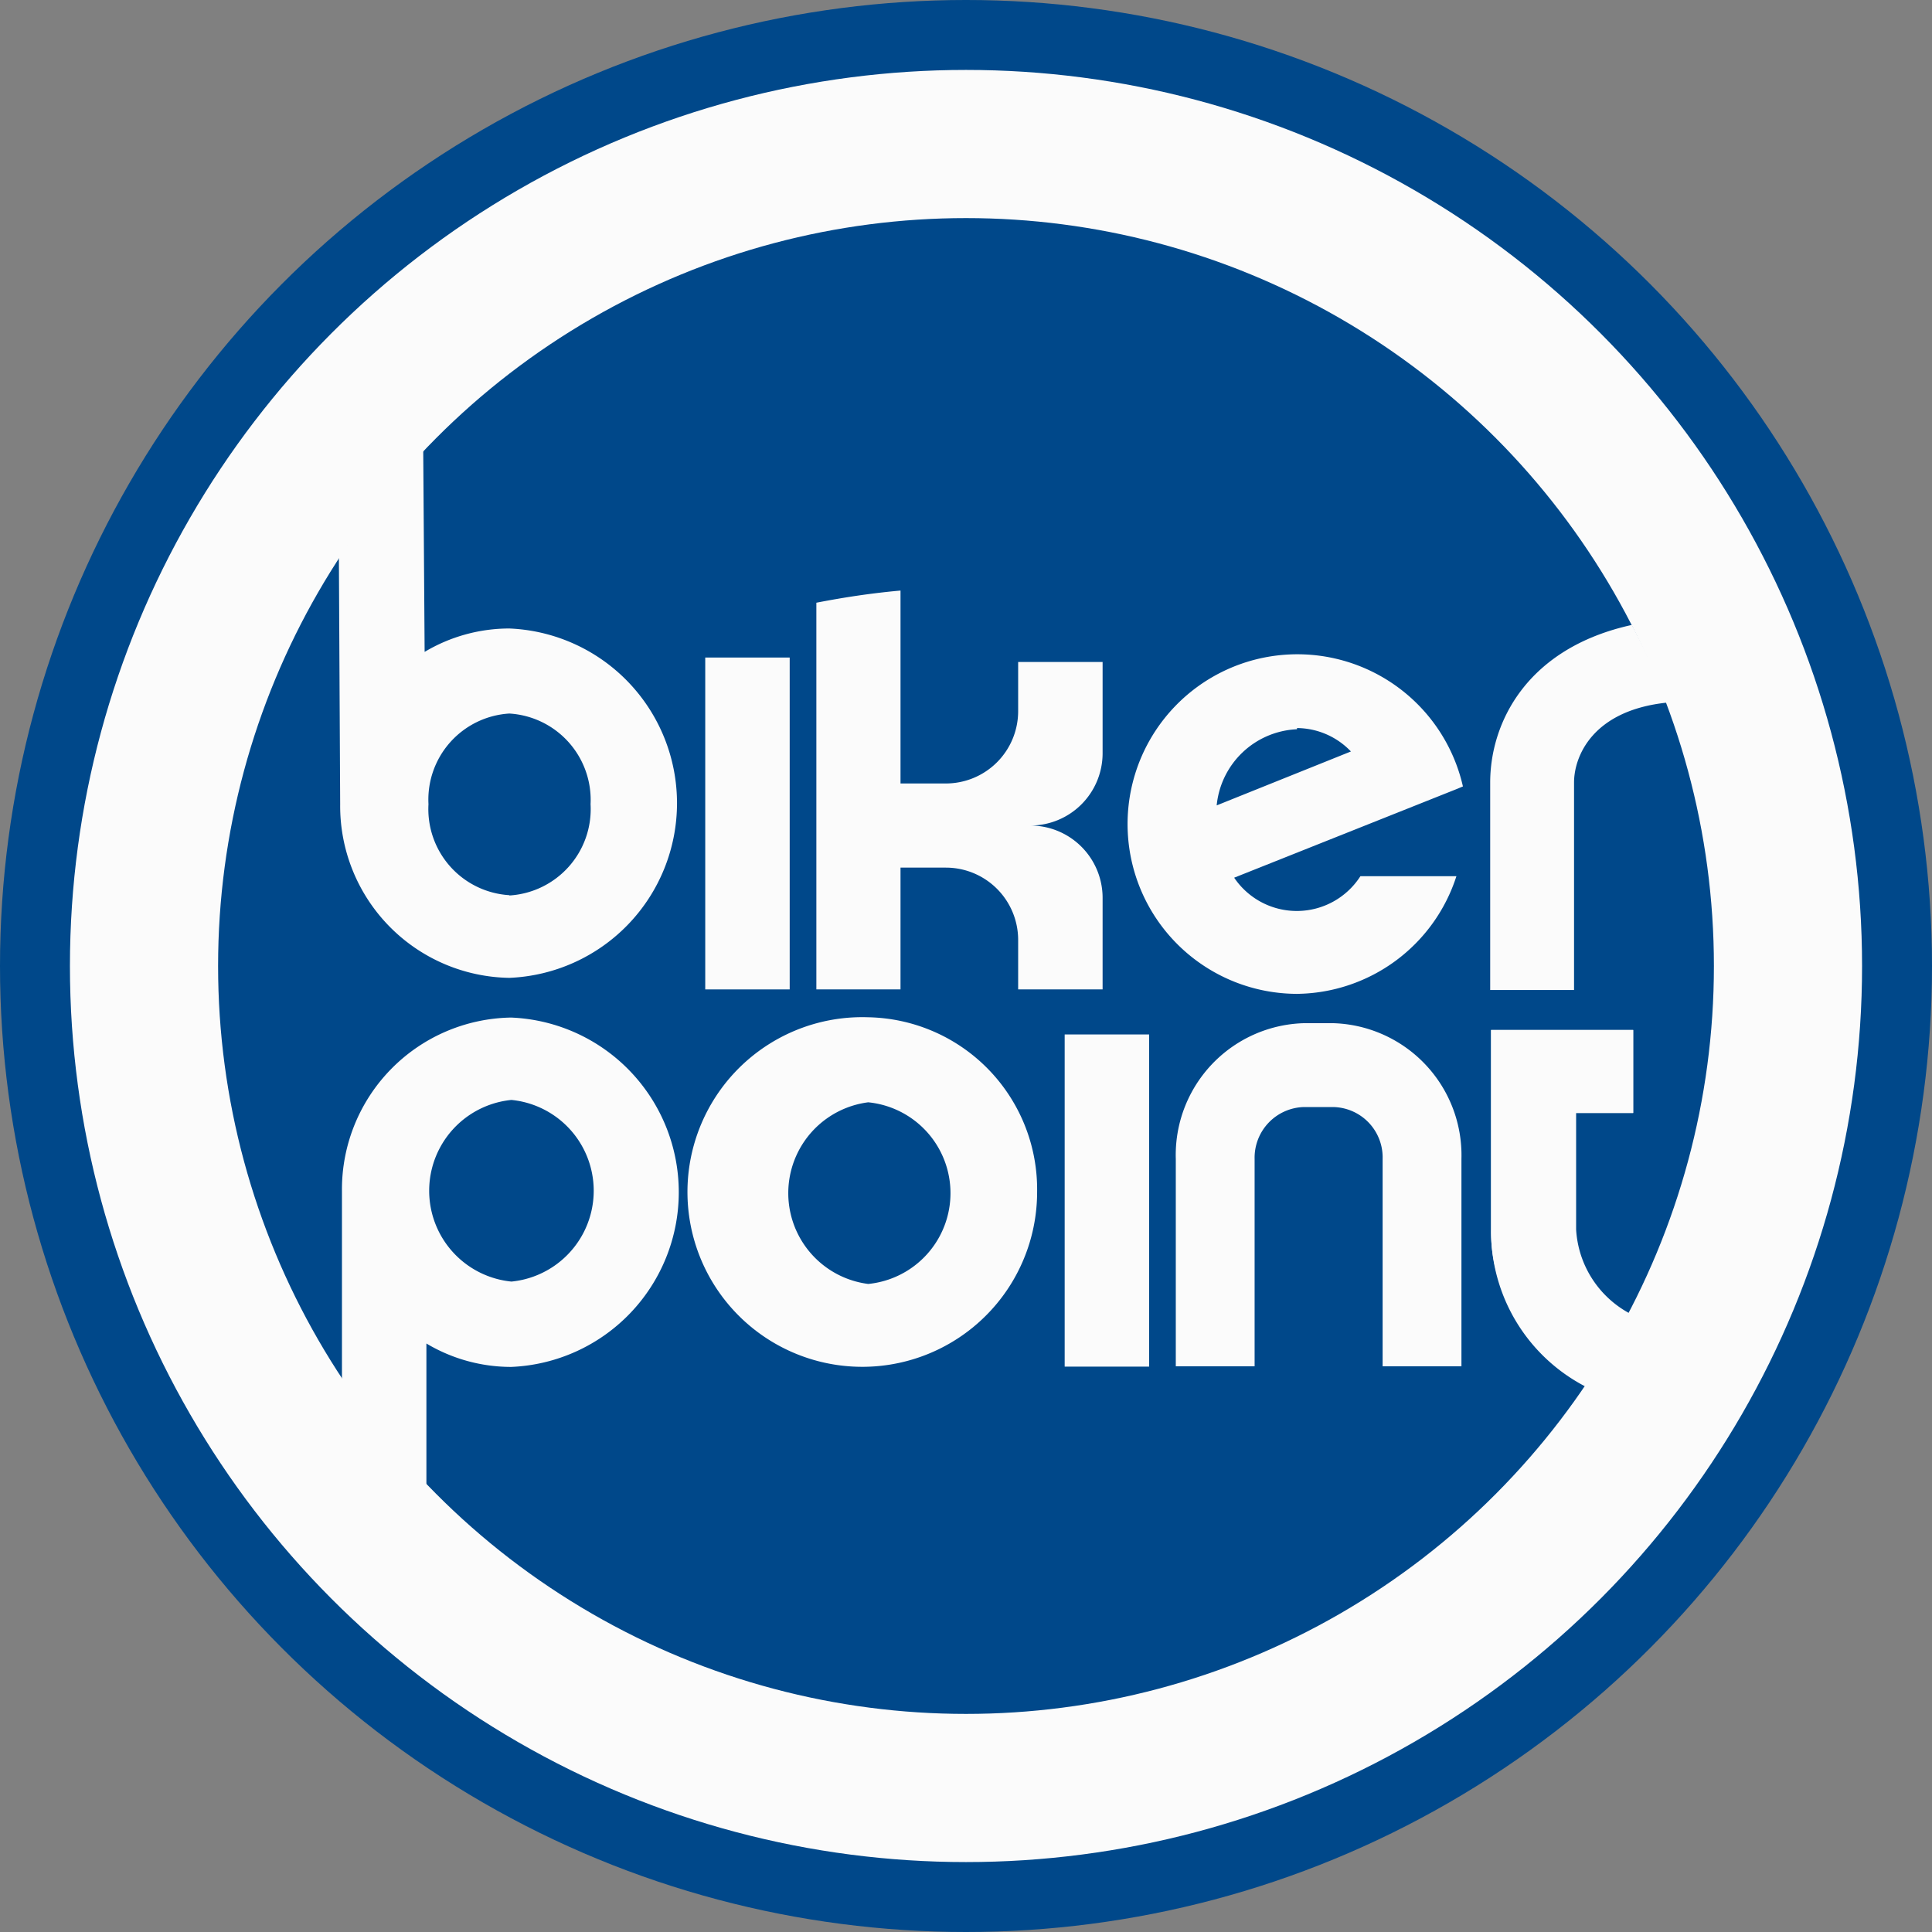 <svg xmlns="http://www.w3.org/2000/svg" viewBox="0 0 65.2 65.2"><rect x="0" y="0" width="65.2" height="65.2" fill="#808080" stroke="none"/><defs><style>.cls-1{fill:#00488a;}.cls-2{fill:#fbfbfb;}.cls-3{fill:none;stroke:#fbfbfb;stroke-miterlimit:10;stroke-width:5px;}</style></defs><title>Asset 22</title><g id="Layer_2" data-name="Layer 2"><g id="Ebene_1" data-name="Ebene 1"><circle class="cls-1" cx="32.6" cy="32.6" r="32.6"/><path class="cls-2" d="M13.84,19.19Z"/><path class="cls-2" d="M13.2,20.13h0Z"/><path class="cls-2" d="M17.19,21.21a5.58,5.58,0,0,0-2.86.79l-.05-7.23a31,31,0,0,0-2.85,2.76l.05,9.62h0A5.8,5.8,0,0,0,17.19,33a5.9,5.9,0,0,0,0-11.79Zm0,9a2.91,2.91,0,0,1-2.73-3.07,2.91,2.91,0,0,1,2.73-3.06,2.92,2.92,0,0,1,2.74,3.06A2.92,2.92,0,0,1,17.19,30.22Z"/><rect class="cls-2" x="23.8" y="22.19" width="2.85" height="11.2"/><path class="cls-2" d="M49.15,29.57H45.91a2.55,2.55,0,0,1-4.26.05l7.53-3h0l.19-.08a5.73,5.73,0,1,0-5.6,7A5.72,5.72,0,0,0,49.15,29.57Zm-5.38-5a2.54,2.54,0,0,1,1.82.79l-4.53,1.82A2.85,2.85,0,0,1,43.77,24.61Z"/><path class="cls-2" d="M29.3,34.33A5.9,5.9,0,1,0,35,40.23,5.81,5.81,0,0,0,29.3,34.33Zm0,9a3.09,3.09,0,0,1,0-6.13,3.08,3.08,0,0,1,0,6.13Z"/><path class="cls-2" d="M45,34.53H44a4.45,4.45,0,0,0-4.32,4.58v7h2.66v-7h0A1.71,1.71,0,0,1,44,37.36h1a1.7,1.7,0,0,1,1.66,1.75h0v7h2.66v-7h0A4.46,4.46,0,0,0,45,34.53Z"/><path class="cls-2" d="M14.39,52.68V45.34a5.58,5.58,0,0,0,2.86.79,5.9,5.9,0,0,0,0-11.79,5.8,5.8,0,0,0-5.71,5.85h0V50A29.38,29.38,0,0,0,14.39,52.68Zm2.87-15.56a3.08,3.08,0,0,1,0,6.13,3.08,3.08,0,0,1,0-6.13Z"/><path class="cls-2" d="M34.36,24a2.44,2.44,0,0,1-2.44,2.44H30.39V19.93c-1,.09-1.91.23-2.84.41h0V33.39h2.84V29.28h1.53a2.44,2.44,0,0,1,2.44,2.44v1.67h2.85V30.3a2.44,2.44,0,0,0-2.44-2.44,2.44,2.44,0,0,0,2.44-2.44V22.34H34.36Z"/><rect class="cls-2" x="35.93" y="34.91" width="2.85" height="11.21"/><path class="cls-2" d="M55.07,21.09c-3.55.78-4.78,3.3-4.78,5.32v7h2.83v-7h0c0-.88.62-2.44,3.15-2.7A25.17,25.17,0,0,0,55.07,21.09Z"/><path class="cls-2" d="M55.11,37.56v-2.8H50.32v6.73a5.14,5.14,0,0,0,2,4.16c.49-.83.9-1.69,1.32-2.55a2.56,2.56,0,0,1-.48-1.61h0V37.56Z"/><path class="cls-2" d="M55.12,37.56v-2.8h-4.8v6.73a5.9,5.9,0,0,0,4,5.65c.58-1,1.08-2,1.32-2.55a3.44,3.44,0,0,1-2.45-3.1h0V37.56Z"/><circle class="cls-3" cx="32.6" cy="32.6" r="27.74"/></g></g></svg>